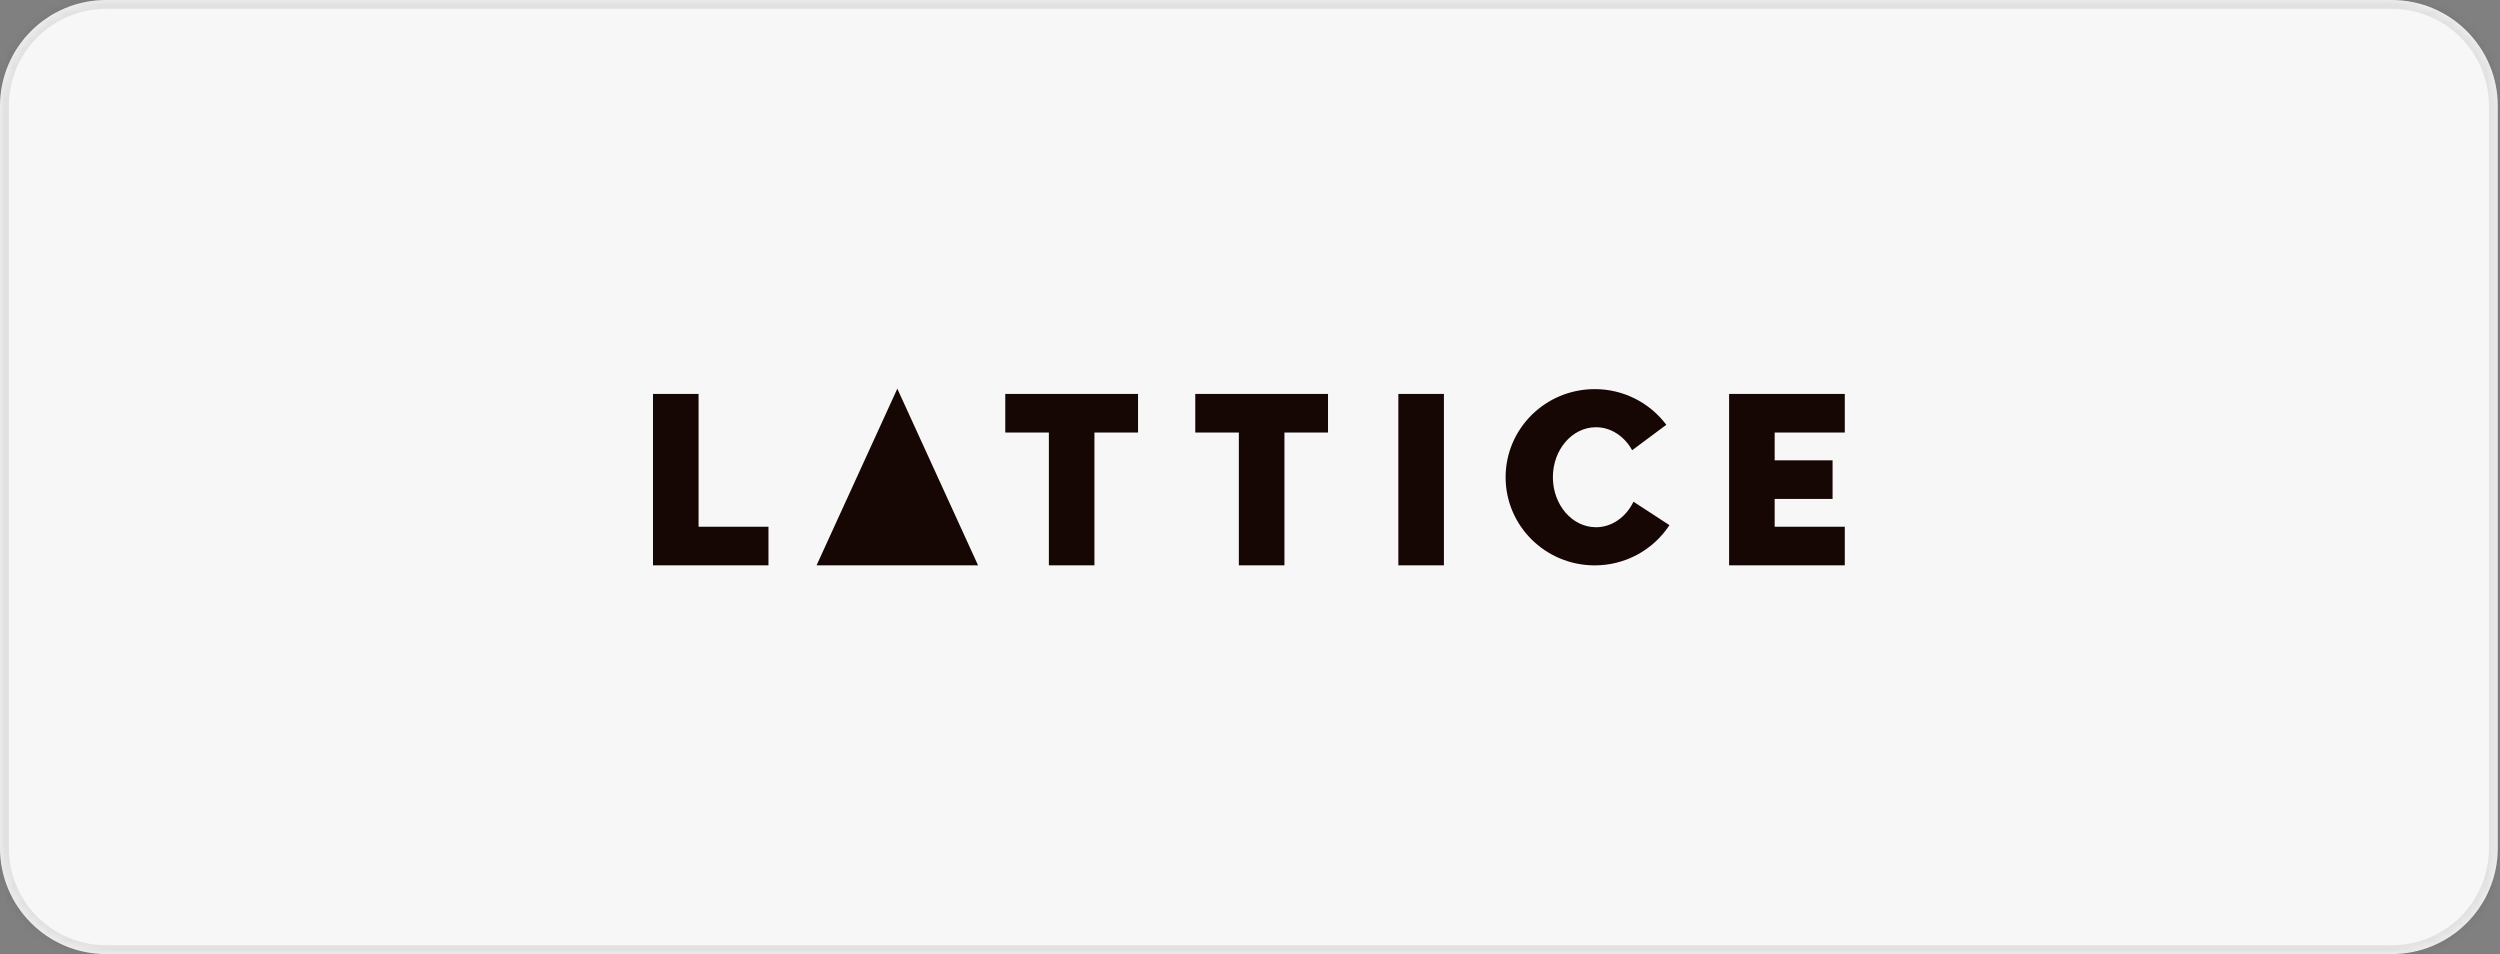 <svg width="283" height="108" viewBox="0 0 283 108" fill="none" xmlns="http://www.w3.org/2000/svg">
<rect x="0" y="0" width="283" height="108" fill="#808080" stroke="none"/>
<mask id="path-1-inside-1_140_904" fill="white">
<path d="M0 12C0 5.373 5.373 0 12 0H270.75C277.377 0 282.75 5.373 282.75 12V96C282.75 102.627 277.377 108 270.75 108H12C5.373 108 0 102.627 0 96V12Z"/>
</mask>
<path d="M0 12C0 5.373 5.373 0 12 0H270.75C277.377 0 282.75 5.373 282.75 12V96C282.75 102.627 277.377 108 270.75 108H12C5.373 108 0 102.627 0 96V12Z" fill="#F7F7F7"/>
<path d="M12 0V1H270.75V0V-1H12V0ZM282.75 12H281.75V96H282.75H283.75V12H282.75ZM270.75 108V107H12V108V109H270.75V108ZM0 96H1V12H0H-1V96H0ZM12 108V107C5.925 107 1 102.075 1 96H0H-1C-1 103.18 4.82 109 12 109V108ZM282.75 96H281.75C281.75 102.075 276.825 107 270.75 107V108V109C277.93 109 283.75 103.18 283.75 96H282.75ZM270.75 0V1C276.825 1 281.75 5.925 281.75 12H282.75H283.75C283.75 4.82 277.93 -1 270.75 -1V0ZM12 0V-1C4.82 -1 -1 4.82 -1 12H0H1C1 5.925 5.925 1 12 1V0Z" fill="#160704" fill-opacity="0.09" mask="url(#path-1-inside-1_140_904)"/>
<path d="M79.079 59.624V44.592H73.919V63.996H86.99V59.623L79.079 59.624ZM163.451 44.592H158.293V63.996H163.451V44.592ZM118.732 44.592H113.797V48.966H118.732V63.997H123.89V48.966H128.826V44.593H118.732M150.332 44.592H135.304V48.966H140.238V63.997H145.398V48.966H150.332V44.592ZM208.83 48.966V44.593H195.734V63.997H208.83V59.624H200.893V56.482H207.448V52.108H200.893V48.966H208.83Z" fill="#160704"/>
<path d="M92.434 63.997H110.717L101.576 44L92.434 63.997Z" fill="#160704"/>
<path d="M180.66 59.681C177.967 59.681 175.786 57.147 175.786 54.022C175.786 50.897 177.968 48.363 180.66 48.363C182.382 48.363 183.894 49.401 184.76 50.967L188.626 48.086C187.682 46.83 186.457 45.81 185.05 45.109C183.643 44.408 182.092 44.045 180.521 44.049C174.951 44.049 170.435 48.515 170.435 54.024C170.435 59.533 174.951 64 180.521 64C182.198 64.004 183.851 63.59 185.329 62.795C186.806 62 188.063 60.85 188.984 59.448L184.91 56.794C184.075 58.518 182.485 59.684 180.66 59.684V59.681Z" fill="#160704"/>
</svg>
